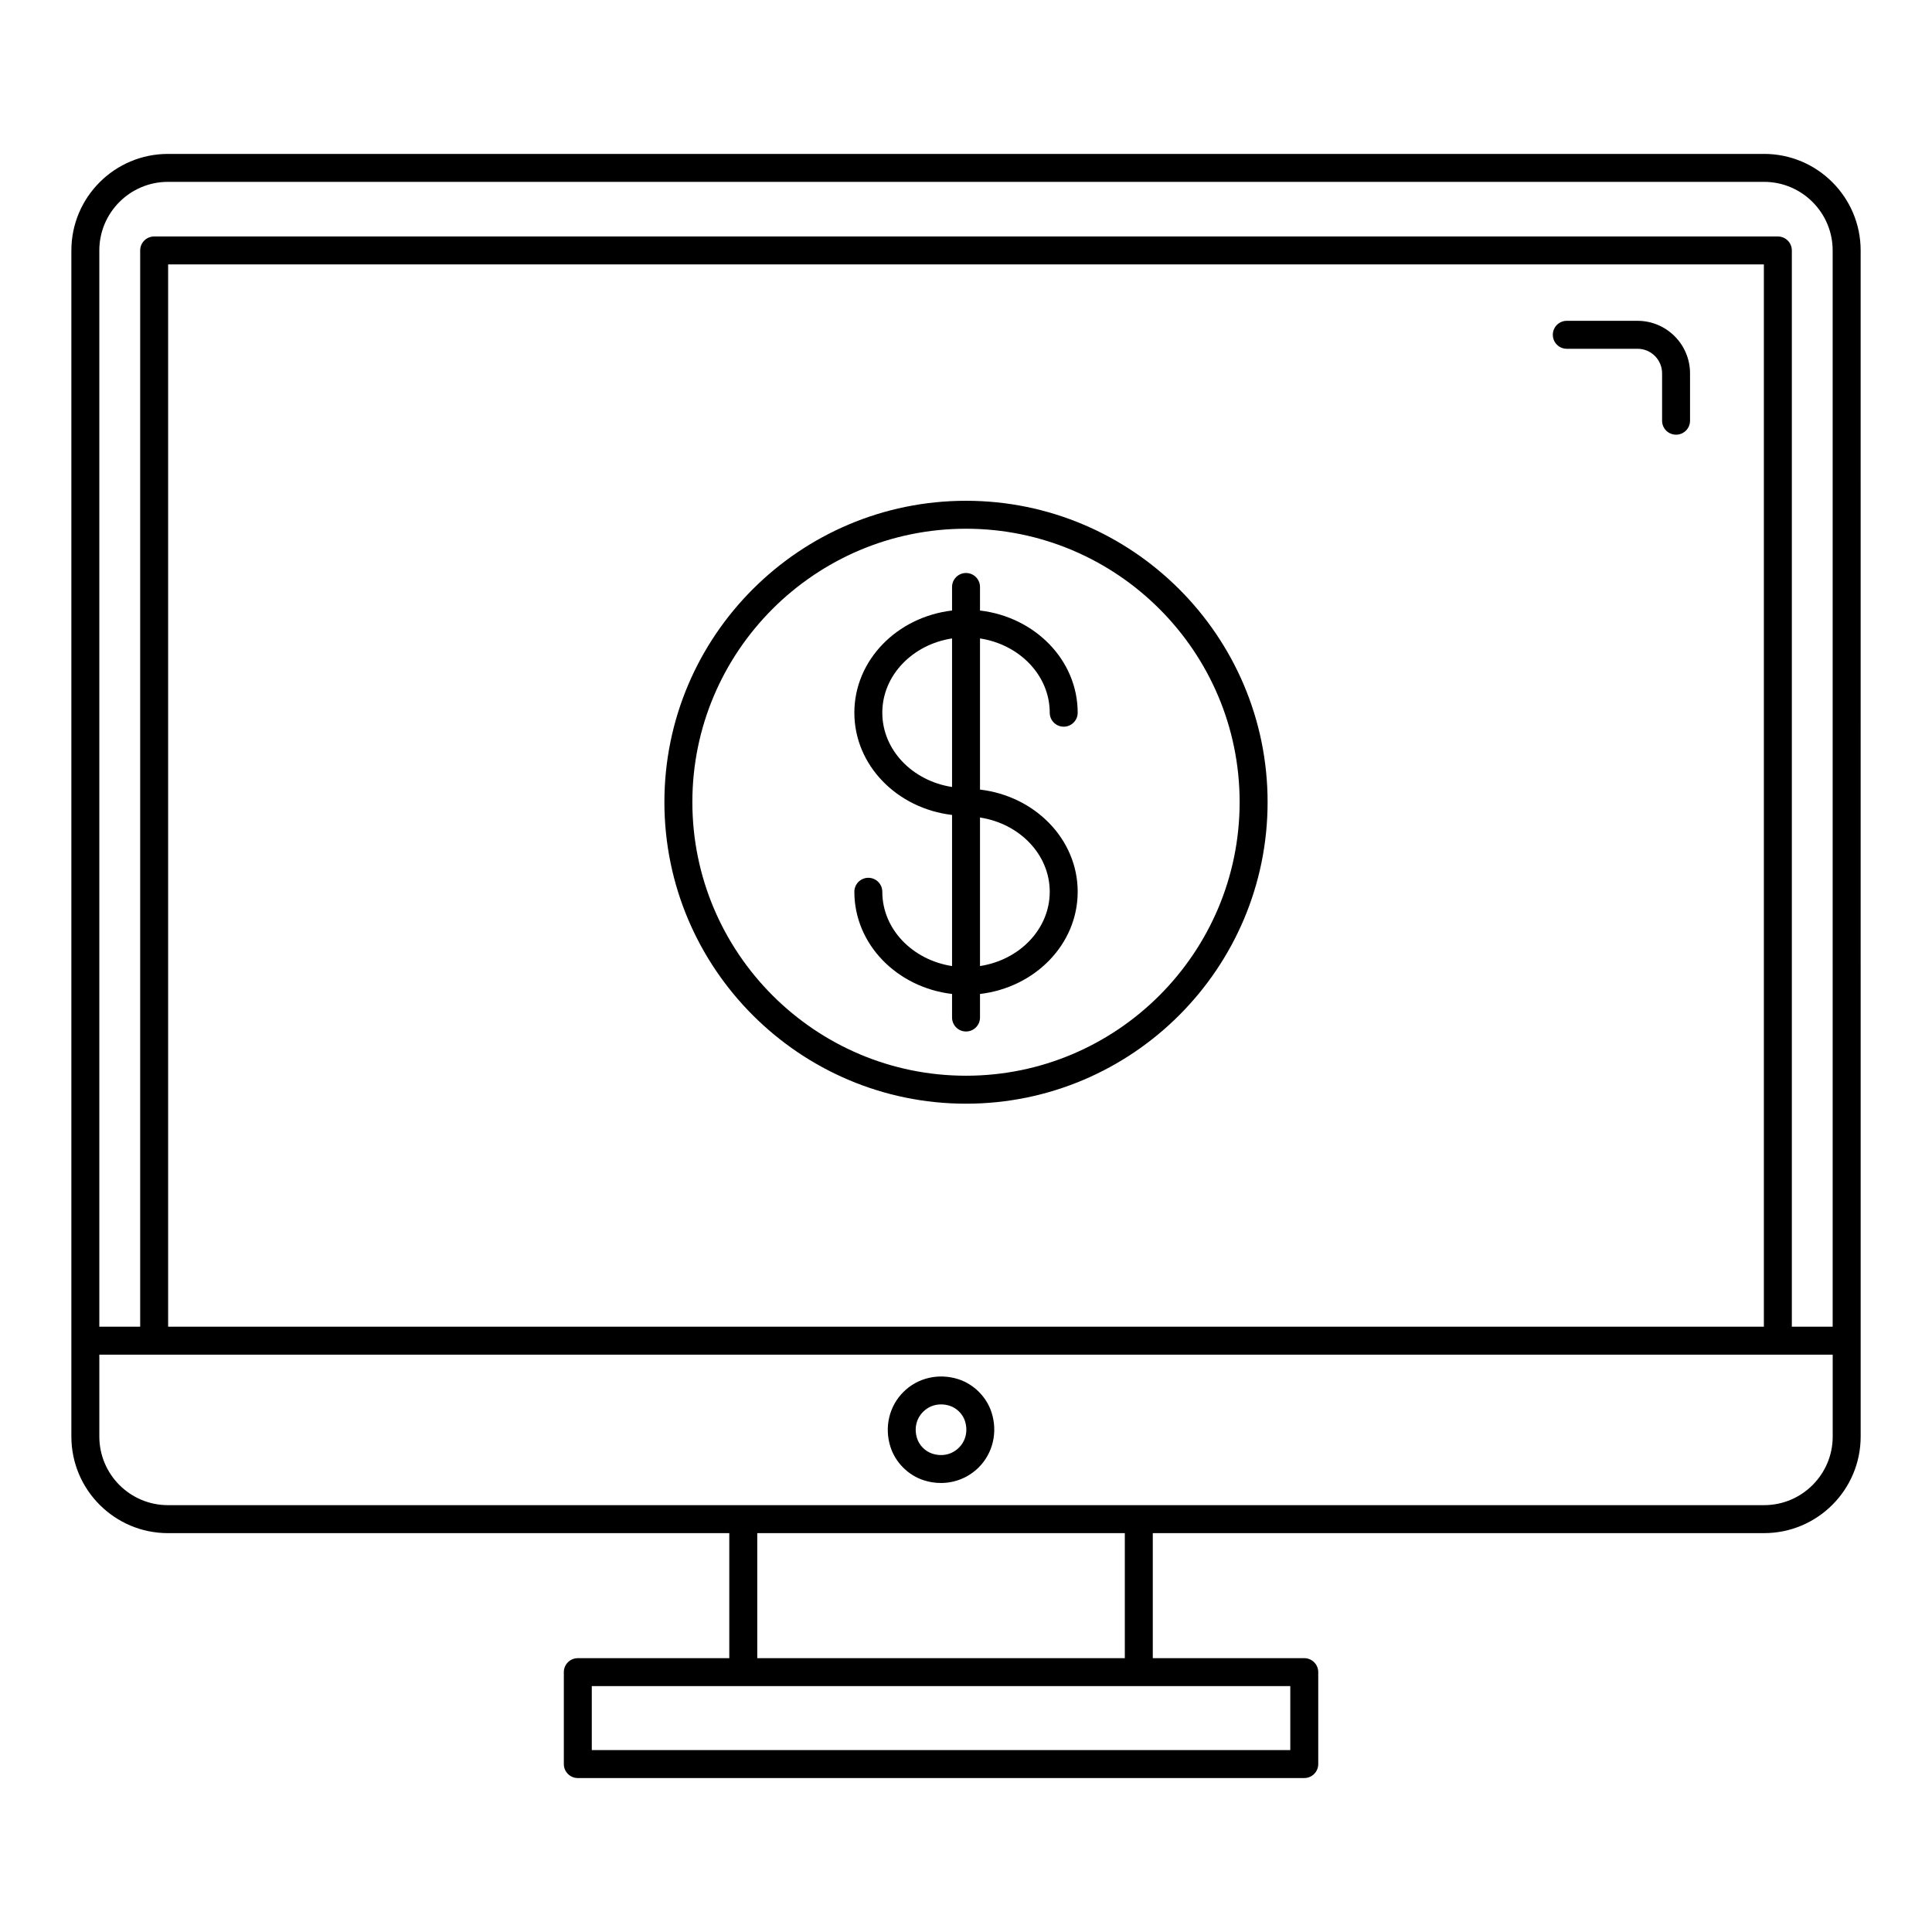 <?xml version="1.0" encoding="UTF-8"?>
<!-- Uploaded to: SVG Repo, www.svgrepo.com, Generator: SVG Repo Mixer Tools -->
<svg fill="#000000" width="800px" height="800px" version="1.1" viewBox="144 144 512 512" xmlns="http://www.w3.org/2000/svg">
 <g>
  <path d="m611.5 184.79h-423c-14.109 0-25.586 11.473-25.586 25.582v314.34c0 14.109 11.477 25.586 25.586 25.586l148.77-0.004v33.137h-40.145c-2.047 0-3.703 1.656-3.703 3.703v24.363c0 2.047 1.656 3.703 3.703 3.703h192.52c2.047 0 3.703-1.656 3.703-3.703v-24.363c0-2.047-1.656-3.703-3.703-3.703h-40.145v-33.137h162.01c14.109 0 25.586-11.477 25.586-25.586l-0.004-314.34c0-14.109-11.477-25.582-25.586-25.582zm-125.56 423h-185.11v-16.953h185.11zm-141.26-24.363v-33.125h97.41v33.125zm266.82-40.547h-423c-10.02 0-18.176-8.152-18.176-18.172v-21.707h459.36v21.707c0 10.02-8.152 18.172-18.176 18.172zm-0.055-47.289h-422.89v-281.52h422.89zm18.23 0h-10.82v-285.22c0-2.047-1.656-3.703-3.703-3.703h-430.3c-2.047 0-3.703 1.656-3.703 3.703v285.22h-10.828v-285.22c0-10.02 8.156-18.176 18.176-18.176h423c10.023 0 18.176 8.156 18.176 18.176z"/>
  <path d="m559.22 236.43h18.75c3.586 0 6.5 2.914 6.5 6.504v12.559c0 2.047 1.656 3.703 3.703 3.703s3.703-1.656 3.703-3.703v-12.559c0-7.668-6.242-13.914-13.91-13.914h-18.75c-2.047 0-3.703 1.656-3.703 3.703 0.004 2.051 1.66 3.707 3.707 3.707z"/>
  <path d="m400 436.49c44.07 0 79.926-35.852 79.926-79.922 0-44.035-35.855-79.855-79.926-79.855-44.07 0-79.926 35.82-79.926 79.855 0 44.07 35.855 79.922 79.926 79.922zm0-152.37c39.984 0 72.516 32.5 72.516 72.445 0 39.98-32.531 72.512-72.516 72.512s-72.516-32.531-72.516-72.512c-0.004-39.945 32.527-72.445 72.516-72.445z"/>
  <path d="m377.82 380.33c0-2.047-1.656-3.703-3.703-3.703s-3.703 1.656-3.703 3.703c0 13.945 11.336 25.371 25.891 27.082v6.242c0 2.047 1.656 3.703 3.703 3.703s3.703-1.656 3.703-3.703v-6.242c14.555-1.711 25.887-13.137 25.887-27.082 0-13.945-11.332-25.371-25.887-27.082v-40.055c10.465 1.602 18.48 9.785 18.48 19.684 0 2.047 1.656 3.703 3.703 3.703s3.703-1.656 3.703-3.703c0-13.945-11.332-25.371-25.887-27.082v-6.242c0-2.047-1.656-3.703-3.703-3.703s-3.703 1.656-3.703 3.703v6.242c-14.559 1.711-25.891 13.137-25.891 27.082 0 13.953 11.336 25.379 25.891 27.09v40.051c-10.473-1.609-18.484-9.789-18.484-19.688zm44.371 0c0 9.895-8.016 18.078-18.48 19.684v-39.363c10.465 1.602 18.48 9.785 18.48 19.68zm-44.371-47.457c0-9.895 8.016-18.078 18.484-19.684v39.371c-10.473-1.602-18.484-9.789-18.484-19.688z"/>
  <path d="m397.94 509.49c-5.207-1.648-10.773-0.363-14.543 3.414-3.773 3.769-5.082 9.34-3.414 14.543 1.316 4.133 4.707 7.523 8.844 8.848 1.492 0.477 3.012 0.711 4.516 0.711 3.734 0 7.34-1.441 10.027-4.133 3.769-3.769 5.074-9.332 3.414-14.527-1.32-4.148-4.715-7.539-8.844-8.855zm0.191 18.145c-1.828 1.832-4.445 2.438-7.047 1.598-1.863-0.594-3.453-2.184-4.047-4.043-0.828-2.59-0.23-5.223 1.598-7.047 1.281-1.289 2.961-1.961 4.75-1.961 0.758 0 1.531 0.121 2.301 0.367 1.859 0.594 3.445 2.18 4.039 4.039 0 0.008 0.004 0.008 0.004 0.008 0.82 2.582 0.227 5.215-1.598 7.039z"/>
 </g>
</svg>